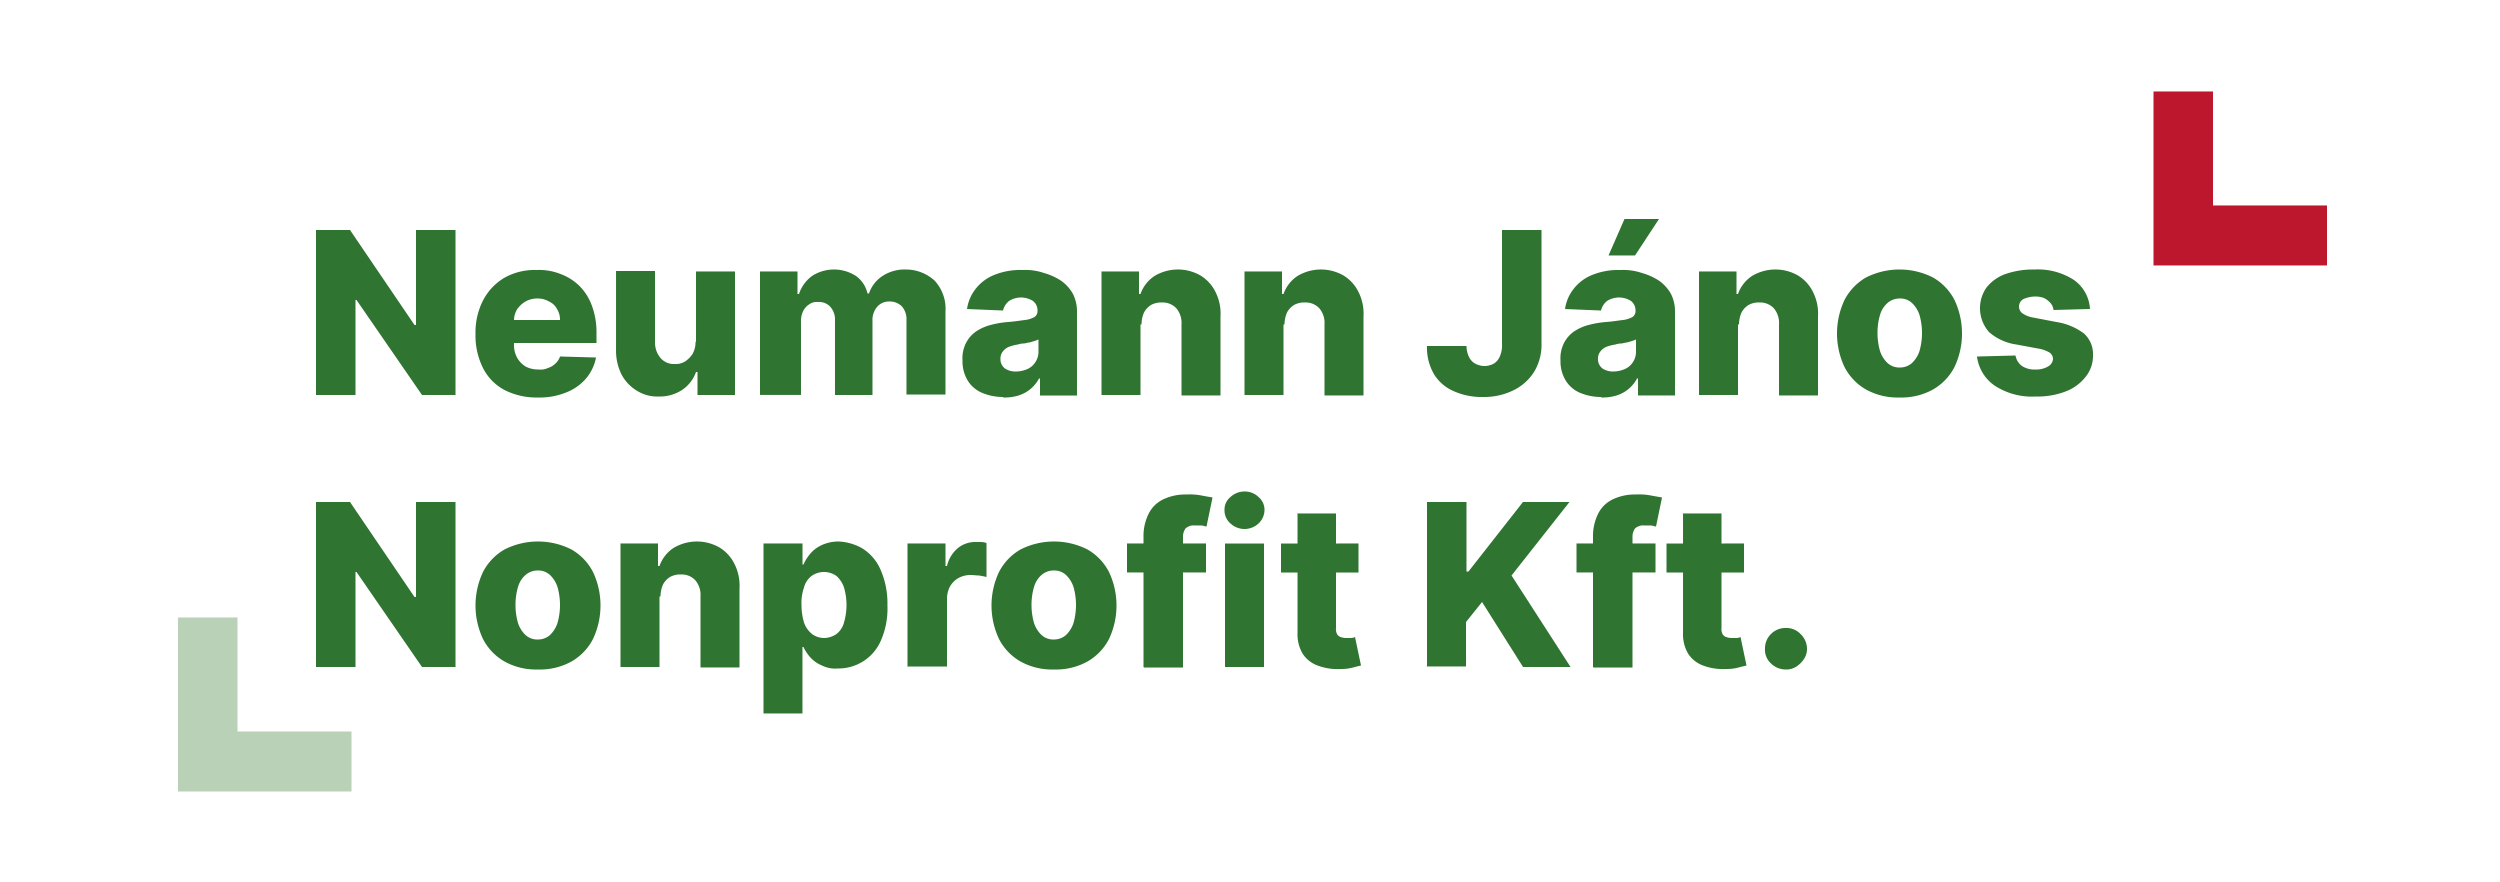<svg xmlns="http://www.w3.org/2000/svg" xmlns:xlink="http://www.w3.org/1999/xlink" width="394" height="139" viewBox="0 0 394 139">
  <defs>
    <clipPath id="clip-path">
      <rect id="Rectangle_37" data-name="Rectangle 37" width="394" height="139" fill="none"/>
    </clipPath>
  </defs>
  <g id="NEUM_logo_vector" clip-path="url(#clip-path)">
    <g id="Group_52" data-name="Group 52" transform="translate(28.053 14.42)">
      <g id="Group_51" data-name="Group 51" transform="translate(21.749 20.094)">
        <path id="Path_641" data-name="Path 641" d="M85.185,46V72h-5.28L69.583,57.032h-.158V72H63.2V46h5.358L78.724,60.972h.236V46h6.225Z" transform="translate(-63.2 -44.266)" fill="#2f7431"/>
        <path id="Path_642" data-name="Path 642" d="M104.95,74.094a11.109,11.109,0,0,1-5.28-1.182,8,8,0,0,1-3.388-3.467A11.437,11.437,0,0,1,95.1,64.086a11.109,11.109,0,0,1,1.182-5.28,8.969,8.969,0,0,1,3.31-3.546A9.69,9.69,0,0,1,104.714,54a9.112,9.112,0,0,1,3.782.63,8.431,8.431,0,0,1,2.994,1.891,8.579,8.579,0,0,1,1.97,3.152,12.049,12.049,0,0,1,.709,4.255V65.5H97.306V61.88h11.111a3.177,3.177,0,0,0-.473-1.734,2.615,2.615,0,0,0-1.261-1.182,3.454,3.454,0,0,0-1.812-.473,3.744,3.744,0,0,0-1.891.473,4.077,4.077,0,0,0-1.34,1.261,3.454,3.454,0,0,0-.473,1.812v3.7a4.145,4.145,0,0,0,.473,2.049,3.859,3.859,0,0,0,1.34,1.418,4.145,4.145,0,0,0,2.049.473,2.714,2.714,0,0,0,1.5-.236,2.967,2.967,0,0,0,1.182-.709,2.671,2.671,0,0,0,.709-1.1l5.674.158a7.188,7.188,0,0,1-1.576,3.31,7.826,7.826,0,0,1-3.152,2.206,11.168,11.168,0,0,1-4.492.788Z" transform="translate(-69.963 -45.962)" fill="#2f7431"/>
        <path id="Path_643" data-name="Path 643" d="M135.808,65.311V54.279h6.146V73.742h-5.91V70.118h-.236a5.612,5.612,0,0,1-2.206,2.837,6.381,6.381,0,0,1-3.7,1.024,5.993,5.993,0,0,1-3.467-.946,6.6,6.6,0,0,1-2.364-2.522,8.456,8.456,0,0,1-.867-3.861V54.2h6.146V65.39a3.759,3.759,0,0,0,.867,2.522,2.749,2.749,0,0,0,2.206.946,2.818,2.818,0,0,0,1.655-.394,4.221,4.221,0,0,0,1.182-1.182,3.744,3.744,0,0,0,.473-1.891Z" transform="translate(-75.92 -46.005)" fill="#2f7431"/>
        <path id="Path_644" data-name="Path 644" d="M152,73.679V54.215h5.91v3.546h.236a5.773,5.773,0,0,1,2.049-2.837,6.38,6.38,0,0,1,6.934,0,4.638,4.638,0,0,1,1.812,2.758h.236a5.281,5.281,0,0,1,2.128-2.758,6.381,6.381,0,0,1,3.7-1.024,6.721,6.721,0,0,1,4.492,1.734,6.5,6.5,0,0,1,1.734,4.886V73.6h-6.146V61.938a3.094,3.094,0,0,0-.709-2.206,2.663,2.663,0,0,0-1.97-.788,2.447,2.447,0,0,0-1.97.867,3.228,3.228,0,0,0-.709,2.206V73.679h-5.91V61.938a3.018,3.018,0,0,0-.709-2.128,2.4,2.4,0,0,0-1.97-.788,2.029,2.029,0,0,0-1.418.394,2.621,2.621,0,0,0-.946,1.1,3.655,3.655,0,0,0-.315,1.655v11.5H152Z" transform="translate(-82.026 -45.941)" fill="#2f7431"/>
        <path id="Path_645" data-name="Path 645" d="M198.962,74.015a8.544,8.544,0,0,1-3.31-.63,4.881,4.881,0,0,1-2.285-1.891,5.788,5.788,0,0,1-.867-3.231,5.346,5.346,0,0,1,.552-2.758,4.966,4.966,0,0,1,1.576-1.812,7.512,7.512,0,0,1,2.285-1.024,15.5,15.5,0,0,1,2.758-.473c1.1-.079,1.97-.236,2.679-.315a4.159,4.159,0,0,0,1.5-.473,1.123,1.123,0,0,0,.473-.946h0a1.879,1.879,0,0,0-.709-1.576,3.513,3.513,0,0,0-3.782,0,2.735,2.735,0,0,0-.946,1.5l-5.674-.236a6.628,6.628,0,0,1,1.34-3.152,7,7,0,0,1,2.916-2.206A10.916,10.916,0,0,1,201.956,54a9.107,9.107,0,0,1,3.388.473,9.835,9.835,0,0,1,2.758,1.261,6.424,6.424,0,0,1,1.812,2.049,6.182,6.182,0,0,1,.63,2.758V73.779h-5.831V71.1h-.158a5.393,5.393,0,0,1-1.34,1.655,5.5,5.5,0,0,1-1.891,1.024,7.66,7.66,0,0,1-2.443.315ZM200.932,70a4.674,4.674,0,0,0,1.812-.394A2.867,2.867,0,0,0,204,68.5a2.913,2.913,0,0,0,.473-1.655V64.953a5.43,5.43,0,0,1-.63.236c-.236.079-.552.158-.788.236-.315,0-.63.158-.946.158a2.833,2.833,0,0,0-.867.158,6.862,6.862,0,0,0-1.5.394,2.317,2.317,0,0,0-.946.788,1.809,1.809,0,0,0-.315,1.1,1.83,1.83,0,0,0,.709,1.5,3,3,0,0,0,1.734.473Z" transform="translate(-90.612 -45.962)" fill="#2f7431"/>
        <path id="Path_646" data-name="Path 646" d="M226.446,62.568V73.679H220.3V54.215h5.91v3.546h.236a5.612,5.612,0,0,1,2.206-2.837,7.165,7.165,0,0,1,7.25-.079,6.289,6.289,0,0,1,2.364,2.6,7.546,7.546,0,0,1,.788,3.861v12.45h-6.146V62.568a3.589,3.589,0,0,0-.788-2.522,2.915,2.915,0,0,0-2.285-.946,3.312,3.312,0,0,0-1.734.394,3.159,3.159,0,0,0-1.1,1.182,4.761,4.761,0,0,0-.394,1.891Z" transform="translate(-96.505 -45.941)" fill="#2f7431"/>
        <path id="Path_647" data-name="Path 647" d="M255.046,62.568V73.679H248.9V54.215h5.91v3.546h.236a5.612,5.612,0,0,1,2.206-2.837,7.165,7.165,0,0,1,7.25-.079,6.289,6.289,0,0,1,2.364,2.6,7.546,7.546,0,0,1,.788,3.861v12.45h-6.146V62.568a3.589,3.589,0,0,0-.788-2.522,2.915,2.915,0,0,0-2.285-.946,3.312,3.312,0,0,0-1.734.394,3.159,3.159,0,0,0-1.1,1.182,4.761,4.761,0,0,0-.394,1.891Z" transform="translate(-102.568 -45.941)" fill="#2f7431"/>
        <path id="Path_648" data-name="Path 648" d="M297.3,46h6.146V63.966a8.215,8.215,0,0,1-1.182,4.413,7.96,7.96,0,0,1-3.31,2.916,10.511,10.511,0,0,1-4.807,1.024,10.742,10.742,0,0,1-4.413-.867,6.8,6.8,0,0,1-3.152-2.6,8.207,8.207,0,0,1-1.182-4.57h6.225a4.012,4.012,0,0,0,.394,1.734,2.4,2.4,0,0,0,.946,1.024,3.042,3.042,0,0,0,2.994,0,2.435,2.435,0,0,0,.946-1.182,4.306,4.306,0,0,0,.315-1.891V46Z" transform="translate(-110.306 -44.266)" fill="#2f7431"/>
        <path id="Path_649" data-name="Path 649" d="M318.562,71.853a8.544,8.544,0,0,1-3.31-.63,4.881,4.881,0,0,1-2.285-1.891A5.788,5.788,0,0,1,312.1,66.1a5.346,5.346,0,0,1,.552-2.758,4.966,4.966,0,0,1,1.576-1.812,7.512,7.512,0,0,1,2.285-1.024,15.5,15.5,0,0,1,2.758-.473c1.1-.079,1.97-.236,2.679-.315a4.159,4.159,0,0,0,1.5-.473,1.123,1.123,0,0,0,.473-.946h0a1.879,1.879,0,0,0-.709-1.576,3.513,3.513,0,0,0-3.782,0,2.735,2.735,0,0,0-.946,1.5l-5.674-.236a6.628,6.628,0,0,1,1.34-3.152,7,7,0,0,1,2.916-2.206,10.916,10.916,0,0,1,4.492-.788,9.107,9.107,0,0,1,3.388.473,9.836,9.836,0,0,1,2.758,1.261,6.424,6.424,0,0,1,1.812,2.049,6.182,6.182,0,0,1,.63,2.758V71.616h-5.831V68.937h-.158a5.394,5.394,0,0,1-1.34,1.655,5.5,5.5,0,0,1-1.891,1.024,7.66,7.66,0,0,1-2.443.315Zm1.891-4.019a4.674,4.674,0,0,0,1.812-.394,2.867,2.867,0,0,0,1.261-1.1A2.913,2.913,0,0,0,324,64.682V62.791a5.432,5.432,0,0,1-.63.236c-.236.079-.552.158-.788.236-.315,0-.63.158-.946.158a2.833,2.833,0,0,0-.867.158,6.862,6.862,0,0,0-1.5.394,2.317,2.317,0,0,0-.946.788,1.809,1.809,0,0,0-.315,1.1,1.83,1.83,0,0,0,.709,1.5A3,3,0,0,0,320.453,67.834Zm-.788-18.282,2.522-5.752h5.437l-3.782,5.752h-4.176Z" transform="translate(-115.967 -43.8)" fill="#2f7431"/>
        <path id="Path_650" data-name="Path 650" d="M345.946,62.568V73.679H339.8V54.215h5.91v3.546h.236a5.612,5.612,0,0,1,2.206-2.837,7.165,7.165,0,0,1,7.25-.079,6.289,6.289,0,0,1,2.364,2.6,7.546,7.546,0,0,1,.788,3.861v12.45h-6.146V62.568a3.589,3.589,0,0,0-.788-2.522,2.915,2.915,0,0,0-2.285-.946,3.312,3.312,0,0,0-1.734.394,3.159,3.159,0,0,0-1.1,1.182,4.761,4.761,0,0,0-.394,1.891Z" transform="translate(-121.839 -45.941)" fill="#2f7431"/>
        <path id="Path_651" data-name="Path 651" d="M377.25,74.073a10.274,10.274,0,0,1-5.28-1.261,8.634,8.634,0,0,1-3.388-3.546,12.382,12.382,0,0,1,0-10.559,8.634,8.634,0,0,1,3.388-3.546,11.685,11.685,0,0,1,10.559,0,8.634,8.634,0,0,1,3.388,3.546,12.382,12.382,0,0,1,0,10.559,8.634,8.634,0,0,1-3.388,3.546A10.274,10.274,0,0,1,377.25,74.073Zm.079-4.728a2.824,2.824,0,0,0,1.891-.709,4.57,4.57,0,0,0,1.182-1.891,10.409,10.409,0,0,0,0-5.674,4.57,4.57,0,0,0-1.182-1.891,2.684,2.684,0,0,0-1.891-.709,2.881,2.881,0,0,0-1.97.709,3.894,3.894,0,0,0-1.182,1.891,9.853,9.853,0,0,0-.394,2.837,10.275,10.275,0,0,0,.394,2.837,4.57,4.57,0,0,0,1.182,1.891A2.747,2.747,0,0,0,377.329,69.345Z" transform="translate(-127.69 -45.941)" fill="#2f7431"/>
        <path id="Path_652" data-name="Path 652" d="M413.13,60.125l-5.674.158a1.98,1.98,0,0,0-.473-1.1,3.534,3.534,0,0,0-1.024-.788,3.818,3.818,0,0,0-1.418-.236,4.674,4.674,0,0,0-1.812.394,1.342,1.342,0,0,0-.236,2.206,4.054,4.054,0,0,0,1.734.709l3.7.709a9.687,9.687,0,0,1,4.334,1.812,4.345,4.345,0,0,1,1.418,3.388,5.284,5.284,0,0,1-1.182,3.467,7.276,7.276,0,0,1-3.152,2.285,12.245,12.245,0,0,1-4.649.788,10.742,10.742,0,0,1-6.54-1.734,6.559,6.559,0,0,1-2.758-4.57l6.068-.158a2.613,2.613,0,0,0,1.024,1.655,3.567,3.567,0,0,0,2.128.552,3.645,3.645,0,0,0,1.97-.473,1.483,1.483,0,0,0,.788-1.182,1.23,1.23,0,0,0-.552-1.024,5.243,5.243,0,0,0-1.812-.63l-3.388-.63a8.236,8.236,0,0,1-4.334-1.97,5.685,5.685,0,0,1-.394-7.013,6.66,6.66,0,0,1,2.994-2.128,13.26,13.26,0,0,1,4.57-.709,10.42,10.42,0,0,1,6.225,1.655,6,6,0,0,1,2.522,4.57Z" transform="translate(-133.626 -45.941)" fill="#2f7431"/>
        <path id="Path_653" data-name="Path 653" d="M85.185,100.4v26h-5.28L69.583,111.432h-.158V126.4H63.2v-26h5.358l10.165,14.972h.236V100.4h6.225Z" transform="translate(-63.2 -55.799)" fill="#2f7431"/>
        <path id="Path_654" data-name="Path 654" d="M104.95,128.473a10.273,10.273,0,0,1-5.28-1.261,8.634,8.634,0,0,1-3.388-3.546,12.382,12.382,0,0,1,0-10.559,8.634,8.634,0,0,1,3.388-3.546,11.685,11.685,0,0,1,10.559,0,8.633,8.633,0,0,1,3.388,3.546,12.382,12.382,0,0,1,0,10.559,8.634,8.634,0,0,1-3.388,3.546A10.273,10.273,0,0,1,104.95,128.473Zm0-4.728a2.824,2.824,0,0,0,1.891-.709,4.57,4.57,0,0,0,1.182-1.891,10.41,10.41,0,0,0,0-5.674,4.57,4.57,0,0,0-1.182-1.891,2.684,2.684,0,0,0-1.891-.709,2.881,2.881,0,0,0-1.97.709,3.894,3.894,0,0,0-1.182,1.891,9.852,9.852,0,0,0-.394,2.837,10.275,10.275,0,0,0,.394,2.837,4.57,4.57,0,0,0,1.182,1.891A2.747,2.747,0,0,0,104.95,123.745Z" transform="translate(-69.963 -57.474)" fill="#2f7431"/>
        <path id="Path_655" data-name="Path 655" d="M130.246,116.968v11.111H124.1V108.615h5.91v3.546h.236a5.612,5.612,0,0,1,2.206-2.837,7.165,7.165,0,0,1,7.25-.079,6.289,6.289,0,0,1,2.364,2.6,7.546,7.546,0,0,1,.788,3.861v12.45h-6.146v-11.19a3.589,3.589,0,0,0-.788-2.522,2.915,2.915,0,0,0-2.285-.946,3.312,3.312,0,0,0-1.734.394,3.159,3.159,0,0,0-1.1,1.182,4.761,4.761,0,0,0-.394,1.891Z" transform="translate(-76.111 -57.474)" fill="#2f7431"/>
        <path id="Path_656" data-name="Path 656" d="M152.7,135.407V108.615h6.146v3.31H159a7.08,7.08,0,0,1,1.1-1.734,5.182,5.182,0,0,1,1.812-1.34,6.343,6.343,0,0,1,2.6-.552,8.211,8.211,0,0,1,3.782,1.1,7.411,7.411,0,0,1,2.837,3.31,13.225,13.225,0,0,1,1.1,5.674,12.54,12.54,0,0,1-1.024,5.516,7.277,7.277,0,0,1-6.777,4.413,4.7,4.7,0,0,1-2.522-.473,5,5,0,0,1-1.812-1.261,6.723,6.723,0,0,1-1.1-1.655h-.158v10.48H152.7Zm5.989-17.1a9.7,9.7,0,0,0,.394,2.758,3.941,3.941,0,0,0,1.261,1.812,3.206,3.206,0,0,0,1.891.63,3.448,3.448,0,0,0,1.97-.63,3.337,3.337,0,0,0,1.182-1.812,9.85,9.85,0,0,0,0-5.516,4.276,4.276,0,0,0-1.182-1.812,3.393,3.393,0,0,0-3.94,0,3.337,3.337,0,0,0-1.182,1.812A7.285,7.285,0,0,0,158.689,118.308Z" transform="translate(-82.174 -57.474)" fill="#2f7431"/>
        <path id="Path_657" data-name="Path 657" d="M181.5,128.1V108.636h5.989v3.546h.236a5.149,5.149,0,0,1,1.734-2.837,4.336,4.336,0,0,1,2.758-.946h.867a3.351,3.351,0,0,1,.867.158v5.358q-.473-.118-1.182-.236c-.473,0-.867-.079-1.261-.079a4.047,4.047,0,0,0-1.97.473,3.641,3.641,0,0,0-1.34,1.34,4.145,4.145,0,0,0-.473,2.049v10.559h-6.146Z" transform="translate(-88.28 -57.495)" fill="#2f7431"/>
        <path id="Path_658" data-name="Path 658" d="M208.15,128.473a10.273,10.273,0,0,1-5.28-1.261,8.634,8.634,0,0,1-3.388-3.546,12.382,12.382,0,0,1,0-10.559,8.633,8.633,0,0,1,3.388-3.546,11.685,11.685,0,0,1,10.559,0,8.634,8.634,0,0,1,3.388,3.546,12.382,12.382,0,0,1,0,10.559,8.634,8.634,0,0,1-3.388,3.546A10.273,10.273,0,0,1,208.15,128.473Zm0-4.728a2.824,2.824,0,0,0,1.891-.709,4.57,4.57,0,0,0,1.182-1.891,10.41,10.41,0,0,0,0-5.674,4.57,4.57,0,0,0-1.182-1.891,2.684,2.684,0,0,0-1.891-.709,2.881,2.881,0,0,0-1.97.709A3.9,3.9,0,0,0,205,115.471a9.852,9.852,0,0,0-.394,2.837,10.275,10.275,0,0,0,.394,2.837,4.57,4.57,0,0,0,1.182,1.891A2.747,2.747,0,0,0,208.15,123.745Z" transform="translate(-91.841 -57.474)" fill="#2f7431"/>
        <path id="Path_659" data-name="Path 659" d="M237.85,106.622v4.57H225.4v-4.57ZM228,126.086V105.6a7.891,7.891,0,0,1,.867-3.782,4.938,4.938,0,0,1,2.364-2.206A8.014,8.014,0,0,1,234.7,98.9a10.115,10.115,0,0,1,2.443.158c.788.158,1.34.236,1.734.315l-.946,4.57c-.236,0-.473-.158-.867-.158h-.946a1.889,1.889,0,0,0-1.5.473,2.254,2.254,0,0,0-.394,1.34v20.567h-6.146Z" transform="translate(-97.586 -55.481)" fill="#2f7431"/>
        <path id="Path_660" data-name="Path 660" d="M248.052,104.21a3.235,3.235,0,0,1-2.206-.867,2.7,2.7,0,0,1-.946-2.128,2.541,2.541,0,0,1,.946-2.049,3.235,3.235,0,0,1,2.206-.867,3.1,3.1,0,0,1,2.206.867,2.653,2.653,0,0,1,.946,2.049,2.94,2.94,0,0,1-.946,2.128A3.235,3.235,0,0,1,248.052,104.21Zm-3.073,21.749V106.5h6.146v19.464Z" transform="translate(-101.72 -55.354)" fill="#2f7431"/>
        <path id="Path_661" data-name="Path 661" d="M268.414,107.428V112H256.2v-4.57Zm-9.692-4.728h6.146v18.045a1.706,1.706,0,0,0,.158.946,1.059,1.059,0,0,0,.552.473,2.833,2.833,0,0,0,.867.158h.788a1.485,1.485,0,0,0,.63-.158l.946,4.492c-.315.079-.709.158-1.261.315a6.9,6.9,0,0,1-1.891.236,8.954,8.954,0,0,1-3.7-.552,4.72,4.72,0,0,1-2.364-1.891,6.061,6.061,0,0,1-.788-3.31V102.779Z" transform="translate(-104.116 -56.287)" fill="#2f7431"/>
        <path id="Path_662" data-name="Path 662" d="M285.379,126.4v-26H291.6v10.953h.315l8.589-10.953h7.328L298.7,111.984l9.3,14.42h-7.486l-6.462-10.244-2.522,3.152v7.013H285.3Z" transform="translate(-110.285 -55.799)" fill="#2f7431"/>
        <path id="Path_663" data-name="Path 663" d="M327.75,106.622v4.57H315.3v-4.57Zm-9.85,19.464V105.6a7.891,7.891,0,0,1,.867-3.782,4.938,4.938,0,0,1,2.364-2.206A8.014,8.014,0,0,1,324.6,98.9a10.115,10.115,0,0,1,2.443.158c.788.158,1.34.236,1.734.315l-.946,4.57c-.236,0-.473-.158-.867-.158h-.946a1.889,1.889,0,0,0-1.5.473,2.254,2.254,0,0,0-.394,1.34v20.567h-6.146Z" transform="translate(-116.645 -55.481)" fill="#2f7431"/>
        <path id="Path_664" data-name="Path 664" d="M345.514,107.428V112H333.3v-4.57Zm-9.692-4.728h6.146v18.045a1.706,1.706,0,0,0,.158.946,1.059,1.059,0,0,0,.552.473,2.833,2.833,0,0,0,.867.158h.788a1.484,1.484,0,0,0,.63-.158l.946,4.492c-.315.079-.709.158-1.261.315a6.9,6.9,0,0,1-1.891.236,8.954,8.954,0,0,1-3.7-.552,4.72,4.72,0,0,1-2.364-1.891,6.062,6.062,0,0,1-.788-3.31V102.779Z" transform="translate(-120.461 -56.287)" fill="#2f7431"/>
        <path id="Path_665" data-name="Path 665" d="M356.31,132.14a3.336,3.336,0,0,1-2.364-.946,2.932,2.932,0,0,1-.946-2.364,3.156,3.156,0,0,1,.946-2.285,3.207,3.207,0,0,1,2.364-.946,3.031,3.031,0,0,1,2.285.946,3.237,3.237,0,0,1,1.024,2.285,2.913,2.913,0,0,1-.473,1.655,4.221,4.221,0,0,1-1.182,1.182,2.841,2.841,0,0,1-1.576.473Z" transform="translate(-124.638 -61.142)" fill="#2f7431"/>
      </g>
      <path id="Path_666" data-name="Path 666" d="M440.077,36.266V18.3H430.7V45.722h27.344V36.266Z" transform="translate(-119.361 -18.3)" fill="#bc172c"/>
      <path id="Path_667" data-name="Path 667" d="M44.977,141.466V123.5H35.6v27.422H62.944v-9.456Z" transform="translate(-35.6 -40.602)" fill="#b9d1b6"/>
    </g>
  </g>
</svg>
